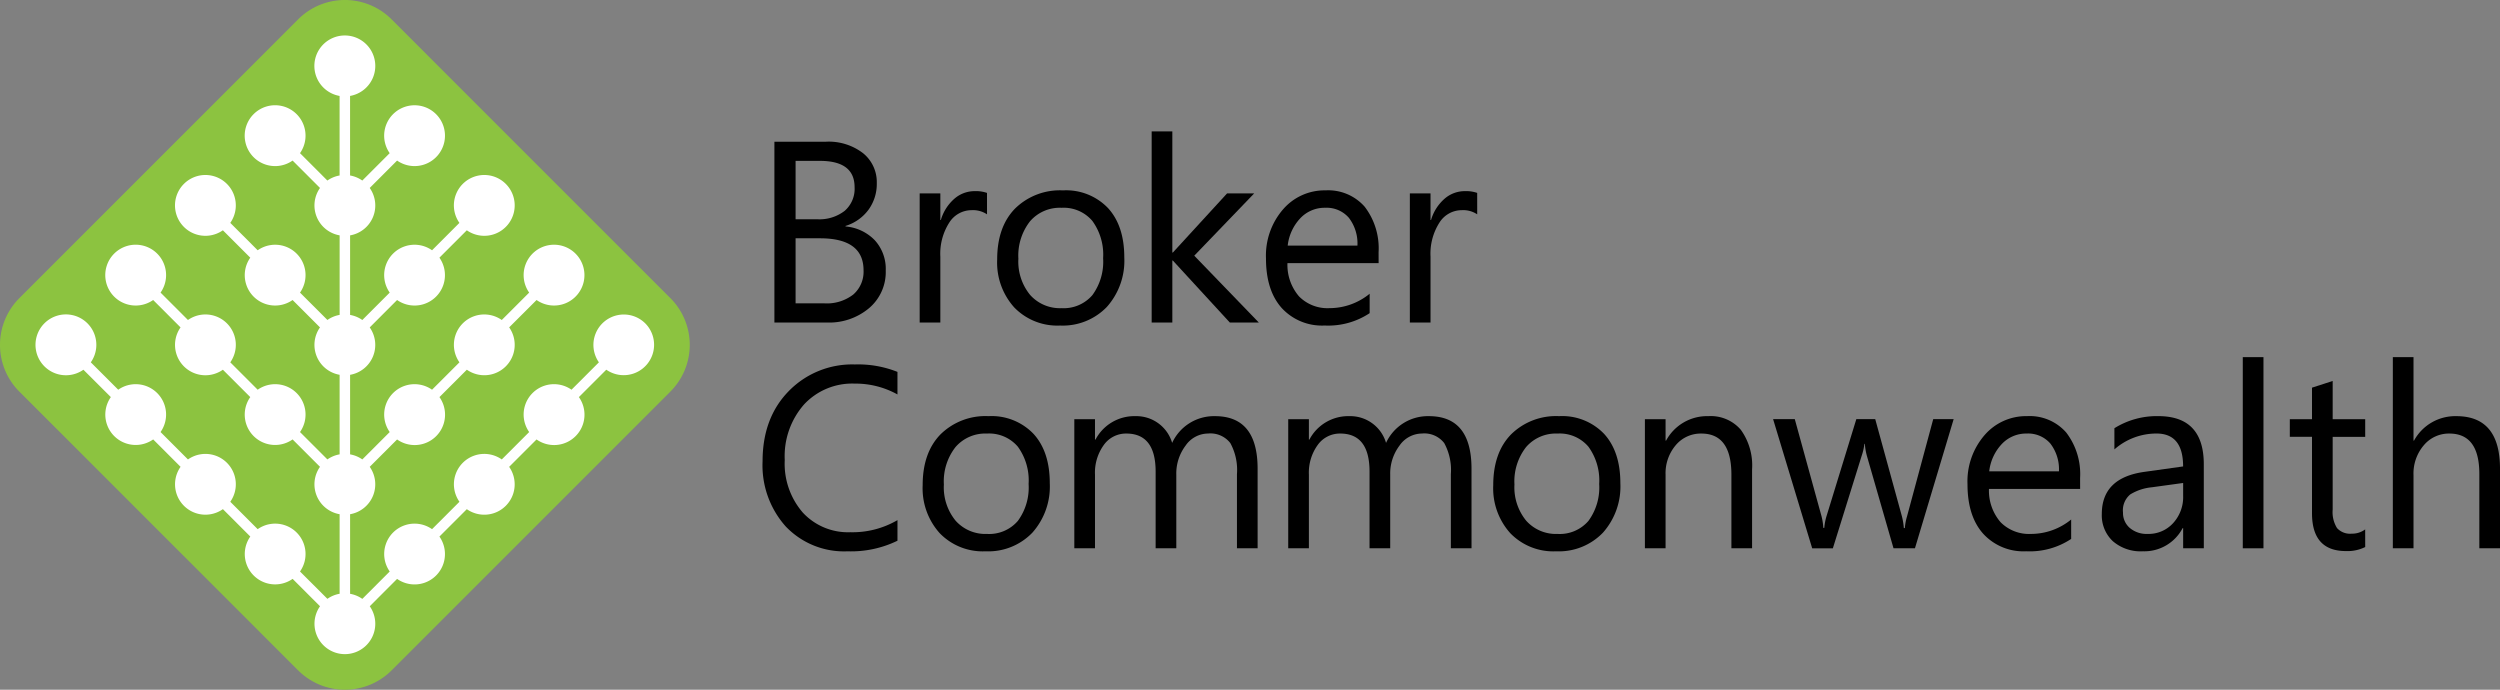 <?xml version="1.0" encoding="UTF-8"?>
<svg xmlns="http://www.w3.org/2000/svg" xmlns:xlink="http://www.w3.org/1999/xlink" id="Logo" width="399.145" height="110.12" viewBox="0 0 399.145 110.12">
  <rect x="0" y="0" width="399.145" height="110.12" fill="#808080" stroke="none"/>
  <defs>
    <clipPath id="clip-path">
      <rect id="Rectangle_2" data-name="Rectangle 2" width="399.145" height="110.12" fill="none"></rect>
    </clipPath>
  </defs>
  <g id="Group_2" data-name="Group 2">
    <g id="Group_1" data-name="Group 1" clip-path="url(#clip-path)">
      <path id="Path_1" data-name="Path 1" d="M219.479,69.031V40.163h8.213a8.982,8.982,0,0,1,5.939,1.832,5.923,5.923,0,0,1,2.194,4.771,7.02,7.02,0,0,1-1.329,4.268,7.163,7.163,0,0,1-3.664,2.577v.081a7.348,7.348,0,0,1,4.671,2.2,6.78,6.78,0,0,1,1.751,4.841,7.546,7.546,0,0,1-2.657,6,9.89,9.89,0,0,1-6.7,2.3Zm3.382-25.808v9.321h3.462a6.576,6.576,0,0,0,4.369-1.338,4.662,4.662,0,0,0,1.59-3.775q0-4.207-5.536-4.208Zm0,12.361V65.971h4.59a6.879,6.879,0,0,0,4.62-1.409,4.826,4.826,0,0,0,1.641-3.865q0-5.113-6.966-5.113Z" transform="translate(-95.839 -17.538)"></path>
      <path id="Path_2" data-name="Path 2" d="M271.4,57.876a4.037,4.037,0,0,0-2.5-.664,4.213,4.213,0,0,0-3.533,1.993,9.216,9.216,0,0,0-1.419,5.435V75.148h-3.3V54.534h3.3v4.248h.081a7.19,7.19,0,0,1,2.154-3.392,4.911,4.911,0,0,1,3.241-1.218,5.4,5.4,0,0,1,1.973.282Z" transform="translate(-113.815 -23.655)"></path>
      <path id="Path_3" data-name="Path 3" d="M292.649,75.537a9.563,9.563,0,0,1-7.3-2.888,10.7,10.7,0,0,1-2.728-7.66q0-5.193,2.838-8.113a10.207,10.207,0,0,1,7.67-2.919,9.246,9.246,0,0,1,7.2,2.839q2.587,2.838,2.587,7.871a11.076,11.076,0,0,1-2.788,7.9,9.77,9.77,0,0,1-7.479,2.969m.242-18.8a6.281,6.281,0,0,0-5.033,2.164,8.889,8.889,0,0,0-1.852,5.969,8.4,8.4,0,0,0,1.873,5.778,6.362,6.362,0,0,0,5.013,2.114,6.036,6.036,0,0,0,4.922-2.073,9,9,0,0,0,1.721-5.9,9.153,9.153,0,0,0-1.721-5.959,6.009,6.009,0,0,0-4.922-2.093" transform="translate(-123.413 -23.561)"></path>
      <path id="Path_4" data-name="Path 4" d="M343.509,67.752h-4.631l-9.1-9.9H329.7v9.9h-3.3V37.233h3.3V56.579h.081l8.657-9.441h4.328L333.2,57.082Z" transform="translate(-142.527 -16.258)"></path>
      <path id="Path_5" data-name="Path 5" d="M376.787,65.572H362.232a7.706,7.706,0,0,0,1.852,5.314,6.386,6.386,0,0,0,4.872,1.873,10.127,10.127,0,0,0,6.4-2.3v3.1a11.963,11.963,0,0,1-7.186,1.973,8.714,8.714,0,0,1-6.865-2.808q-2.5-2.808-2.5-7.9a11.269,11.269,0,0,1,2.728-7.84,8.745,8.745,0,0,1,6.774-3.03,7.75,7.75,0,0,1,6.26,2.617,10.909,10.909,0,0,1,2.215,7.267Zm-3.382-2.8a6.718,6.718,0,0,0-1.379-4.449,4.7,4.7,0,0,0-3.774-1.59,5.333,5.333,0,0,0-3.966,1.671,7.58,7.58,0,0,0-2.013,4.368Z" transform="translate(-156.68 -23.561)"></path>
      <path id="Path_6" data-name="Path 6" d="M410.333,57.876a4.036,4.036,0,0,0-2.5-.664A4.211,4.211,0,0,0,404.3,59.2a9.212,9.212,0,0,0-1.42,5.435V75.148h-3.3V54.534h3.3v4.248h.081a7.194,7.194,0,0,1,2.154-3.392,4.911,4.911,0,0,1,3.241-1.218,5.4,5.4,0,0,1,1.973.282Z" transform="translate(-174.485 -23.655)"></path>
      <path id="Path_7" data-name="Path 7" d="M237.66,131.436a16.933,16.933,0,0,1-7.972,1.691,12.857,12.857,0,0,1-9.865-3.965,14.635,14.635,0,0,1-3.7-10.408q0-6.925,4.167-11.193a14.143,14.143,0,0,1,10.569-4.268,16.953,16.953,0,0,1,6.8,1.188v3.6a13.8,13.8,0,0,0-6.844-1.731,10.5,10.5,0,0,0-8.062,3.321,12.511,12.511,0,0,0-3.09,8.878,11.908,11.908,0,0,0,2.889,8.4,9.83,9.83,0,0,0,7.58,3.13,14.22,14.22,0,0,0,7.529-1.932Z" transform="translate(-94.372 -45.105)"></path>
      <path id="Path_8" data-name="Path 8" d="M271.529,139.524a9.562,9.562,0,0,1-7.3-2.888,10.7,10.7,0,0,1-2.728-7.66q0-5.193,2.838-8.113a10.207,10.207,0,0,1,7.67-2.919,9.246,9.246,0,0,1,7.2,2.839q2.587,2.838,2.587,7.871a11.075,11.075,0,0,1-2.788,7.9,9.77,9.77,0,0,1-7.479,2.969m.242-18.8a6.281,6.281,0,0,0-5.033,2.164,8.889,8.889,0,0,0-1.852,5.969,8.4,8.4,0,0,0,1.873,5.778,6.362,6.362,0,0,0,5.013,2.114,6.036,6.036,0,0,0,4.922-2.073,9,9,0,0,0,1.721-5.9,9.153,9.153,0,0,0-1.721-5.959,6.01,6.01,0,0,0-4.922-2.093" transform="translate(-114.19 -51.502)"></path>
      <path id="Path_9" data-name="Path 9" d="M333.743,139.041h-3.3V127.2a8.933,8.933,0,0,0-1.057-4.952,4.008,4.008,0,0,0-3.554-1.53,4.4,4.4,0,0,0-3.593,1.933,7.387,7.387,0,0,0-1.48,4.629v11.757h-3.3V126.8q0-6.08-4.69-6.079a4.345,4.345,0,0,0-3.583,1.822,7.529,7.529,0,0,0-1.409,4.74v11.757h-3.3V118.427h3.3v3.261h.081a7,7,0,0,1,6.4-3.744,5.954,5.954,0,0,1,5.838,4.268,7.357,7.357,0,0,1,6.845-4.268q6.8,0,6.8,8.395Z" transform="translate(-132.953 -51.502)"></path>
      <path id="Path_10" data-name="Path 10" d="M394.366,139.041h-3.3V127.2a8.928,8.928,0,0,0-1.057-4.952,4.007,4.007,0,0,0-3.553-1.53,4.4,4.4,0,0,0-3.593,1.933,7.391,7.391,0,0,0-1.48,4.629v11.757h-3.3V126.8q0-6.08-4.69-6.079a4.346,4.346,0,0,0-3.584,1.822,7.529,7.529,0,0,0-1.409,4.74v11.757h-3.3V118.427h3.3v3.261h.081a7,7,0,0,1,6.4-3.744,5.955,5.955,0,0,1,5.838,4.268,7.357,7.357,0,0,1,6.845-4.268q6.8,0,6.8,8.395Z" transform="translate(-159.425 -51.502)"></path>
      <path id="Path_11" data-name="Path 11" d="M433.24,139.524a9.563,9.563,0,0,1-7.3-2.888,10.7,10.7,0,0,1-2.728-7.66q0-5.193,2.839-8.113a10.206,10.206,0,0,1,7.67-2.919,9.246,9.246,0,0,1,7.2,2.839q2.587,2.838,2.587,7.871a11.078,11.078,0,0,1-2.788,7.9,9.772,9.772,0,0,1-7.479,2.969m.242-18.8a6.282,6.282,0,0,0-5.033,2.164,8.889,8.889,0,0,0-1.852,5.969,8.4,8.4,0,0,0,1.873,5.778,6.361,6.361,0,0,0,5.012,2.114,6.036,6.036,0,0,0,4.922-2.073,9,9,0,0,0,1.722-5.9,9.153,9.153,0,0,0-1.722-5.959,6.009,6.009,0,0,0-4.922-2.093" transform="translate(-184.804 -51.502)"></path>
      <path id="Path_12" data-name="Path 12" d="M483.3,139.041h-3.3V127.285q0-6.562-4.791-6.562a5.2,5.2,0,0,0-4.1,1.862,6.9,6.9,0,0,0-1.62,4.7v11.757h-3.3V118.427h3.3v3.422h.081a7.44,7.44,0,0,1,6.764-3.906,6.307,6.307,0,0,1,5.174,2.185,9.73,9.73,0,0,1,1.792,6.311Z" transform="translate(-203.567 -51.502)"></path>
      <path id="Path_13" data-name="Path 13" d="M531.353,118.8l-6.18,20.614h-3.422L517.5,124.66a9.643,9.643,0,0,1-.322-1.913H517.1a9.04,9.04,0,0,1-.423,1.873l-4.61,14.8h-3.3L502.526,118.8h3.463l4.268,15.5a9.374,9.374,0,0,1,.282,1.852h.161a8.67,8.67,0,0,1,.362-1.892l4.751-15.461h3.019l4.268,15.541a11.1,11.1,0,0,1,.3,1.852h.161a8.584,8.584,0,0,1,.342-1.852l4.187-15.541Z" transform="translate(-219.436 -51.877)"></path>
      <path id="Path_14" data-name="Path 14" d="M575.608,129.56H561.053a7.706,7.706,0,0,0,1.852,5.314,6.386,6.386,0,0,0,4.872,1.873,10.127,10.127,0,0,0,6.4-2.3v3.1a11.963,11.963,0,0,1-7.186,1.973,8.713,8.713,0,0,1-6.865-2.808q-2.5-2.808-2.5-7.9a11.269,11.269,0,0,1,2.728-7.84,8.745,8.745,0,0,1,6.774-3.03,7.75,7.75,0,0,1,6.26,2.617,10.91,10.91,0,0,1,2.215,7.267Zm-3.382-2.8a6.718,6.718,0,0,0-1.379-4.449,4.7,4.7,0,0,0-3.774-1.59,5.333,5.333,0,0,0-3.966,1.671,7.58,7.58,0,0,0-2.013,4.368Z" transform="translate(-243.499 -51.503)"></path>
      <path id="Path_15" data-name="Path 15" d="M611.974,139.042h-3.3v-3.221h-.081a6.911,6.911,0,0,1-6.341,3.7,6.778,6.778,0,0,1-4.822-1.63,5.648,5.648,0,0,1-1.742-4.328q0-5.777,6.8-6.724l6.18-.866q0-5.253-4.247-5.254a10.146,10.146,0,0,0-6.724,2.536v-3.382a12.775,12.775,0,0,1,7.006-1.933q7.267,0,7.267,7.69Zm-3.3-10.428-4.972.684a8.073,8.073,0,0,0-3.463,1.137,3.281,3.281,0,0,0-1.167,2.889,3.145,3.145,0,0,0,1.077,2.466,4.161,4.161,0,0,0,2.868.957,5.3,5.3,0,0,0,4.057-1.722,6.147,6.147,0,0,0,1.6-4.358Z" transform="translate(-260.117 -51.503)"></path>
      <rect id="Rectangle_1" data-name="Rectangle 1" width="3.302" height="30.519" transform="translate(358.078 57.021)"></rect>
      <path id="Path_16" data-name="Path 16" d="M661.009,134.487a6.368,6.368,0,0,1-3.08.644q-5.415,0-5.415-6.039v-12.2h-3.543v-2.819h3.543v-5.032l3.3-1.067v6.1h5.194v2.819h-5.194v11.615a4.814,4.814,0,0,0,.7,2.959,2.813,2.813,0,0,0,2.336.886,3.471,3.471,0,0,0,2.154-.684Z" transform="translate(-283.384 -47.149)"></path>
      <path id="Path_17" data-name="Path 17" d="M695.278,131.739h-3.3V119.861q0-6.441-4.791-6.442a5.224,5.224,0,0,0-4.067,1.862,6.941,6.941,0,0,0-1.651,4.781v11.676h-3.3V101.22h3.3v13.327h.081a7.5,7.5,0,0,1,6.764-3.906q6.965,0,6.966,8.395Z" transform="translate(-296.133 -44.199)"></path>
      <path id="Path_18" data-name="Path 18" d="M107.028,47.6,62.522,3.091a10.554,10.554,0,0,0-14.926,0L3.091,47.6a10.554,10.554,0,0,0,0,14.926L47.6,107.028a10.554,10.554,0,0,0,14.926,0l44.506-44.506a10.554,10.554,0,0,0,0-14.926" transform="translate(0 0)" fill="#8cc340"></path>
      <path id="Path_19" data-name="Path 19" d="M107.42,56.028a4.853,4.853,0,0,0-7.4,6.221l-4.374,4.374a4.85,4.85,0,0,0-6.758,6.758l-4.374,4.374a4.85,4.85,0,0,0-6.758,6.758L73.38,88.887a4.85,4.85,0,0,0-6.757,6.757l-4.374,4.374a4.824,4.824,0,0,0-1.952-.81V86.5a4.847,4.847,0,0,0,3.134-7.567L67.8,74.563A4.85,4.85,0,0,0,74.562,67.8l4.374-4.374a4.85,4.85,0,0,0,6.758-6.757L90.068,52.3a4.854,4.854,0,1,0-1.182-1.182l-4.374,4.374a4.85,4.85,0,0,0-6.758,6.758L73.38,66.623a4.85,4.85,0,0,0-6.758,6.757l-4.374,4.374a4.823,4.823,0,0,0-1.952-.81v-12.7a4.847,4.847,0,0,0,3.134-7.567L67.8,52.3a4.85,4.85,0,0,0,6.757-6.758l4.374-4.374a4.855,4.855,0,1,0-1.182-1.182L73.38,44.36a4.85,4.85,0,0,0-6.758,6.758l-4.374,4.374a4.824,4.824,0,0,0-1.952-.81v-12.7A4.847,4.847,0,0,0,63.43,34.41L67.8,30.036a4.855,4.855,0,1,0-1.182-1.182l-4.374,4.374a4.825,4.825,0,0,0-1.952-.81v-12.7a4.863,4.863,0,1,0-1.672,0v12.7a4.829,4.829,0,0,0-1.951.81L52.3,28.854a4.857,4.857,0,1,0-1.182,1.182l4.374,4.374a4.847,4.847,0,0,0,3.134,7.567v12.7a4.821,4.821,0,0,0-1.951.81L52.3,51.117a4.85,4.85,0,0,0-6.758-6.757l-4.374-4.374a4.855,4.855,0,1,0-1.182,1.182l4.374,4.374A4.85,4.85,0,0,0,51.116,52.3l4.374,4.374a4.847,4.847,0,0,0,3.134,7.567v12.7a4.821,4.821,0,0,0-1.951.81L52.3,73.38a4.85,4.85,0,0,0-6.758-6.757l-4.374-4.374a4.85,4.85,0,0,0-6.757-6.758l-4.374-4.374A4.855,4.855,0,1,0,28.854,52.3l4.374,4.374a4.85,4.85,0,0,0,6.758,6.757L44.359,67.8a4.85,4.85,0,0,0,6.758,6.758l4.374,4.374A4.847,4.847,0,0,0,58.625,86.5v12.7a4.819,4.819,0,0,0-1.952.81L52.3,95.644a4.85,4.85,0,0,0-6.758-6.757l-4.374-4.374a4.85,4.85,0,0,0-6.757-6.758L30.035,73.38a4.85,4.85,0,0,0-6.758-6.757L18.9,62.249a4.857,4.857,0,1,0-1.182,1.182L22.1,67.8a4.85,4.85,0,0,0,6.758,6.758l4.374,4.374a4.85,4.85,0,0,0,6.758,6.758l4.374,4.374a4.85,4.85,0,0,0,6.757,6.757l4.374,4.374a4.853,4.853,0,1,0,7.94,0L67.8,96.826a4.85,4.85,0,0,0,6.758-6.758l4.374-4.374a4.85,4.85,0,0,0,6.758-6.757l4.374-4.374A4.85,4.85,0,0,0,96.825,67.8l4.374-4.374a4.853,4.853,0,0,0,6.221-7.4" transform="translate(-4.401 -4.401)" fill="#fff"></path>
    </g>
  </g>
</svg>
